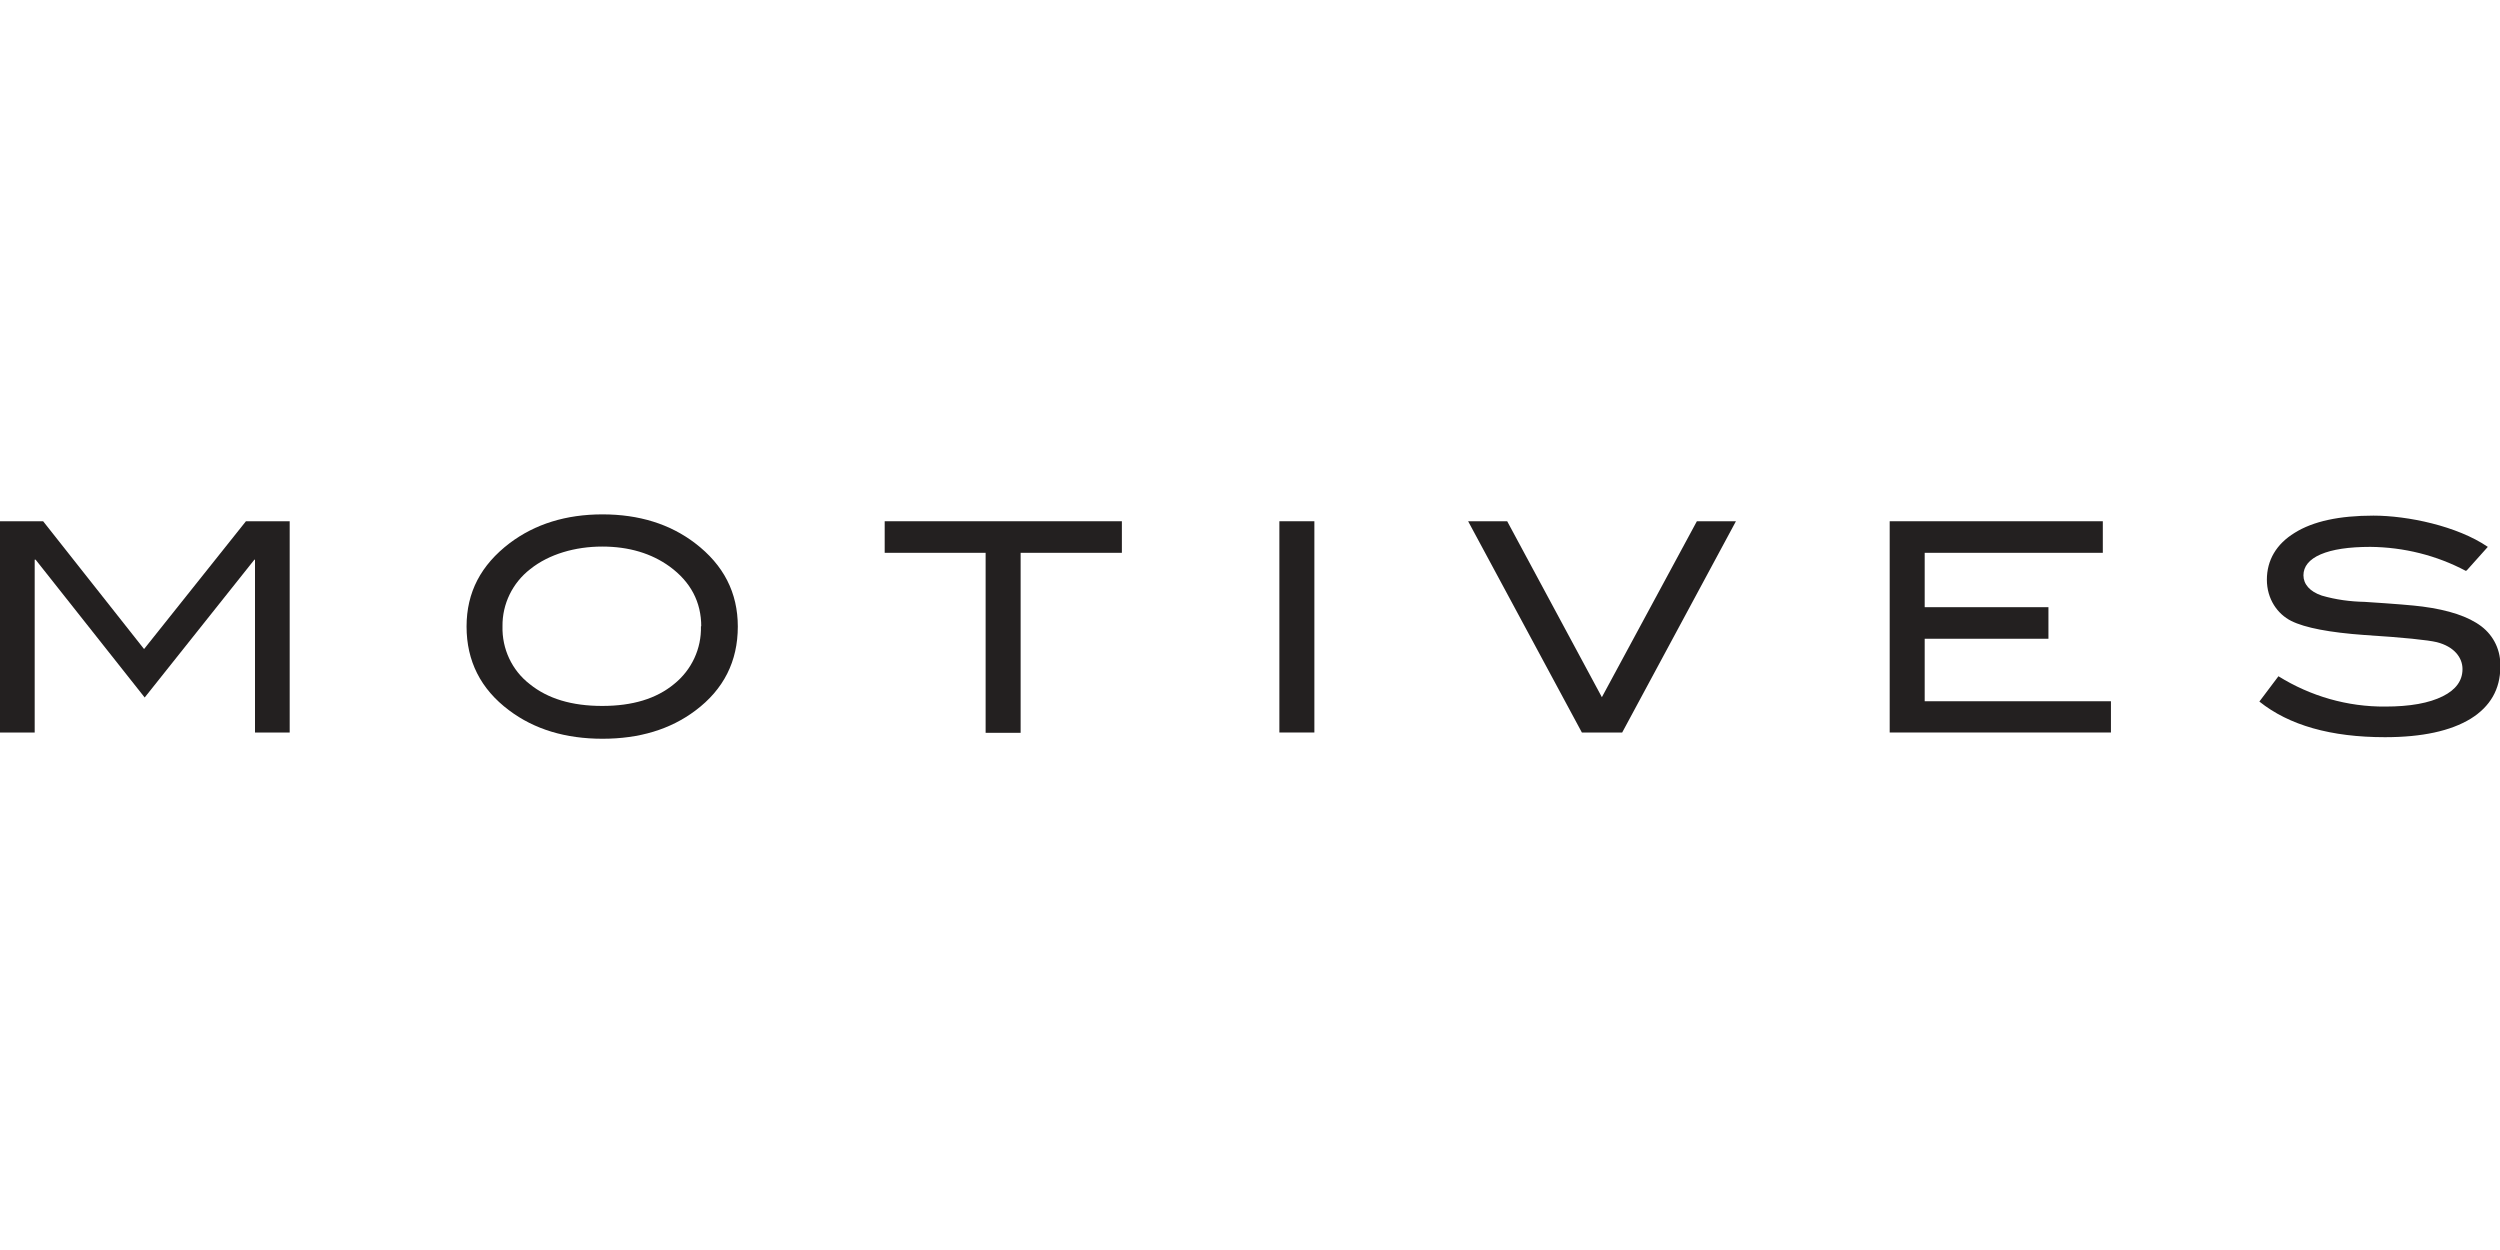<?xml version="1.0" encoding="UTF-8"?>
<svg id="Layer_1" xmlns="http://www.w3.org/2000/svg" version="1.1" viewBox="0 -163.6 800 400">
  <!-- Generator: Adobe Illustrator 29.1.0, SVG Export Plug-In . SVG Version: 2.1.0 Build 142)  -->
  <defs>
    <style>
      .st0 {
        fill: #232020;
      }
    </style>
  </defs>
  <path class="st0" d="M92.8,70.8h-11.2V15.5h-.2l-35.1,44.1L11.4,15.5h-.3v55.3H-.2V3.2h14l32.3,40.9L78.7,3.2h14v67.6h.1Z"/>
  <path class="st0" d="M236.1,36.9c0,11.1-4.5,20.1-13.6,26.9-8,6-17.9,9-29.7,9s-21.8-3-29.9-9.1c-9.1-6.8-13.6-15.8-13.6-26.8s4.6-19.7,13.8-26.7c8.1-6.1,18-9.2,29.7-9.2s21.6,3.1,29.6,9.2c9.2,7,13.7,15.9,13.7,26.7ZM224.4,36.9c0-7.9-3.4-14.3-10.1-19.2-5.8-4.2-13-6.4-21.6-6.4s-17,2.4-23,7.2c-5.7,4.4-9,11.2-8.9,18.3-.2,7.2,3,14.1,8.7,18.5,5.8,4.7,13.5,7,23.2,7s17.3-2.3,23-7c5.6-4.5,8.8-11.3,8.6-18.5h.1Z"/>
  <path class="st0" d="M358.9,13.3h-32.3v57.6h-11.2V13.3h-32.3V3.2h75.9v10.1h-.1Z"/>
  <path class="st0" d="M420.6,70.8h-11.2V3.2h11.2v67.6Z"/>
  <path class="st0" d="M555.5,3.2l-36.4,67.6h-12.9L469.8,3.2h12.5l30.3,56.3,30.4-56.3h12.5Z"/>
  <path class="st0" d="M675.5,70.8h-70.8V3.2h68.2v10.1h-57v17.4h39.6v10.1h-39.6v20h59.6v10.1h0Z"/>
  <path class="st0" d="M789.1,19.1c-9.4-5-19.9-7.6-30.6-7.7-6.9,0-12.2.8-15.9,2.4s-5.5,3.9-5.5,6.7,2,5.2,5.9,6.5c4.5,1.3,9,1.9,13.7,2,9.4.6,15.5,1.1,18.5,1.5,8.4,1.1,14.7,3.2,18.8,6.3,4.1,3.1,6.3,7.9,6.1,13,0,7.1-3.2,12.7-9.5,16.6-6.4,3.9-15.5,5.9-27.4,5.9-17.3,0-30.7-3.8-40.2-11.4l6.1-8.1c10.3,6.4,22.1,9.8,34.2,9.7,7.9,0,14-1.1,18.4-3.3,4.2-2.1,6.3-5,6.3-8.7s-2.7-7.2-8.2-8.6c-2.9-.7-10.6-1.5-23.2-2.3-11.1-.8-19-2.3-23.4-4.5s-7.8-7-7.8-13.2,3-11.4,8.9-15c5.9-3.7,14.3-5.5,25.2-5.5s26.8,3.3,36.6,10l-6.8,7.6h-.2Z"/>
</svg>